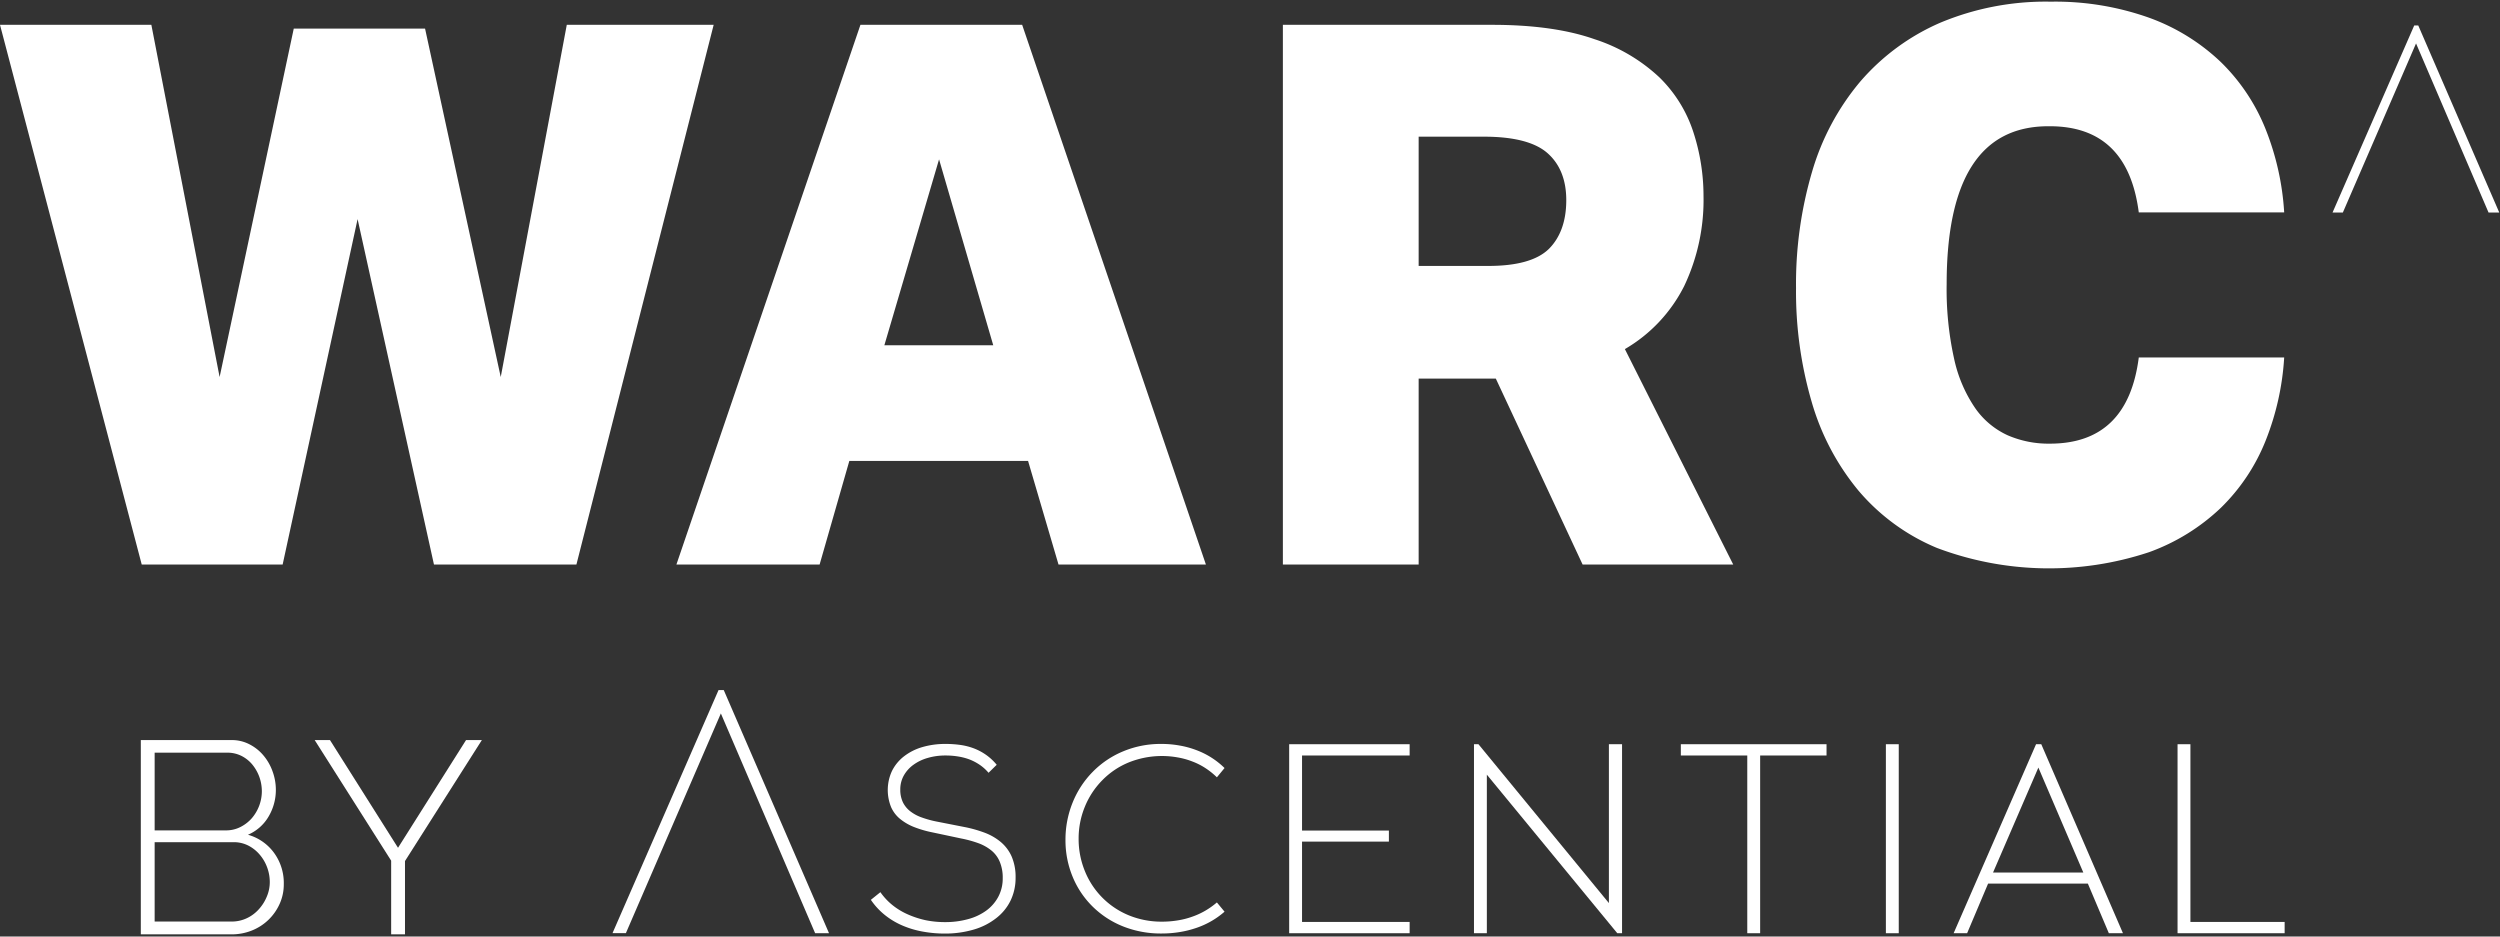 <svg xmlns="http://www.w3.org/2000/svg" viewBox="0 0 441 165.2"><rect x="0" y="0" width="441" height="165.2" fill="#333333" stroke="none"/><defs><style>.cls-1{fill:#fff;}.cls-1,.cls-5{fill-rule:evenodd;}.cls-2{fill:#fff;}.cls-3{fill:#fff;}.cls-4{fill:#fff;}.cls-5{fill:none;}</style></defs><title>WARC</title><g id="Logo"><polygon id="W" class="cls-1" points="99.98 4.38 88.33 66.51 74.98 5.04 51.82 5.04 38.74 66.51 26.7 4.38 0 4.38 25 99.58 49.86 99.58 63.08 38.65 76.55 99.58 101.68 99.58 125.89 4.38 99.98 4.38"/><path id="A" class="cls-1" d="M165.65,28.11l9.56,32.8H156ZM151.78,4.38l-32.46,95.2h25.26l5.24-18.27h31.53l5.37,18.27h26L180.31,4.38Z"/><path id="R" class="cls-1" d="M300.5,34.51a35.38,35.38,0,0,1-3.4,15.93,26.78,26.78,0,0,1-10.47,11.14l19.11,38H279.17l-15.31-32.8H250.25v32.8H226.3V4.38h36.91q10.86,0,18.05,2.53a30.32,30.32,0,0,1,11.45,6.73,23.71,23.71,0,0,1,6,9.67A36.46,36.46,0,0,1,300.5,34.51Zm-50.25,12.4h12.3q7.59,0,10.67-3c2-2,3.07-4.86,3.07-8.6,0-3.55-1.09-6.31-3.27-8.26s-5.93-2.94-11.25-2.94H250.25Z"/><path id="C" class="cls-1" d="M361.58,78.26a18.09,18.09,0,0,1-7.39-1.46,14.13,14.13,0,0,1-5.76-4.8,24.53,24.53,0,0,1-3.73-8.74,56.61,56.61,0,0,1-1.31-13.13q0-27.86,17.93-27.86h.26q13.74,0,15.7,15.2h25.65a47.31,47.31,0,0,0-3.27-14.67A34.32,34.32,0,0,0,391.81,11a36.1,36.1,0,0,0-12.7-7.87,49.42,49.42,0,0,0-17-2.84l0,0-.3,0-.35,0v0A48.17,48.17,0,0,0,342.28,4a39.17,39.17,0,0,0-14.14,10.4,43.68,43.68,0,0,0-8.5,15.93,70.11,70.11,0,0,0-2.82,20.47,69.4,69.4,0,0,0,2.75,20.06,43.29,43.29,0,0,0,8.25,15.67,36.53,36.53,0,0,0,13.87,10.13,56,56,0,0,0,37.42.74,36.1,36.1,0,0,0,12.7-7.87,34.32,34.32,0,0,0,7.85-11.8,47.31,47.31,0,0,0,3.27-14.67H377.28q-1.95,15.21-15.7,15.2"/><polygon class="cls-2" points="426.58 4.49 425.87 4.49 411.46 37.49 413.28 37.49 426.19 7.66 438.98 37.49 440.87 37.49 426.58 4.49"/><path class="cls-3" d="M155.3,157.38a11.17,11.17,0,0,0,2.18,2.32,12.11,12.11,0,0,0,2.73,1.63,16.19,16.19,0,0,0,3.1,1,16.92,16.92,0,0,0,3.38.33,15,15,0,0,0,4.06-.52,9.71,9.71,0,0,0,3.24-1.52,7.2,7.2,0,0,0,2.13-2.47,6.86,6.86,0,0,0,.76-3.25,7.19,7.19,0,0,0-.51-2.85,5.06,5.06,0,0,0-1.46-2,8,8,0,0,0-2.24-1.28,20.08,20.08,0,0,0-3.06-.85l-5.09-1.08a19.14,19.14,0,0,1-3.15-.9,9.35,9.35,0,0,1-2.48-1.39,5.61,5.61,0,0,1-1.69-2.15,8,8,0,0,1,.14-6.39,7.46,7.46,0,0,1,2.11-2.58,9.7,9.7,0,0,1,3.24-1.64,14.36,14.36,0,0,1,4.1-.56,18.66,18.66,0,0,1,2.64.18,11.09,11.09,0,0,1,2.38.61,9.89,9.89,0,0,1,2.15,1.15,9.52,9.52,0,0,1,1.86,1.74l-1.44,1.41a7.89,7.89,0,0,0-1.55-1.4,9,9,0,0,0-1.78-.94,10.18,10.18,0,0,0-2-.53,13.43,13.43,0,0,0-2.23-.18,11,11,0,0,0-3.17.43,8,8,0,0,0-2.55,1.23,5.89,5.89,0,0,0-1.69,1.91,5,5,0,0,0-.6,2.44,5.14,5.14,0,0,0,.46,2.24,4.56,4.56,0,0,0,1.3,1.59,7.13,7.13,0,0,0,2,1.08,18.05,18.05,0,0,0,2.69.74l5.09,1a22.41,22.41,0,0,1,3.45,1,9.84,9.84,0,0,1,2.76,1.62,7.11,7.11,0,0,1,1.9,2.55,9.08,9.08,0,0,1,.69,3.7,9.19,9.19,0,0,1-.9,4.09,8.75,8.75,0,0,1-2.57,3.11,11.64,11.64,0,0,1-4,2,17.74,17.74,0,0,1-5,.68,21.32,21.32,0,0,1-3.86-.34,16.35,16.35,0,0,1-3.57-1.05,13.25,13.25,0,0,1-3.12-1.85,12.24,12.24,0,0,1-2.51-2.71Z"/><path class="cls-3" d="M189.2,141.6a16.46,16.46,0,0,1,3.54-5.43,16.19,16.19,0,0,1,5.4-3.64,17.11,17.11,0,0,1,6.71-1.3,17.78,17.78,0,0,1,3.22.28,15.86,15.86,0,0,1,2.94.8,14.15,14.15,0,0,1,5,3.17l-1.35,1.64a13.14,13.14,0,0,0-2-1.61,11.78,11.78,0,0,0-2.32-1.18,13.34,13.34,0,0,0-2.59-.72,15.69,15.69,0,0,0-8.61.87,13.86,13.86,0,0,0-4.7,3.16,14.31,14.31,0,0,0-3.08,4.69,14.65,14.65,0,0,0-1.09,5.62,14.88,14.88,0,0,0,1.09,5.68,14.12,14.12,0,0,0,7.78,7.84,15.14,15.14,0,0,0,5.81,1.11,16.83,16.83,0,0,0,2.78-.22,14.05,14.05,0,0,0,2.59-.66,13.13,13.13,0,0,0,2.34-1.08,14.22,14.22,0,0,0,2-1.43l1.35,1.63a14.62,14.62,0,0,1-5,2.87,17.56,17.56,0,0,1-2.94.73,19.82,19.82,0,0,1-3.22.25,18,18,0,0,1-6.71-1.24,16.16,16.16,0,0,1-5.4-3.51,15.77,15.77,0,0,1-3.54-5.29,16.81,16.81,0,0,1-1.25-6.48,17.39,17.39,0,0,1,1.25-6.55"/><polygon class="cls-3" points="227.41 164.62 227.41 131.28 248.66 131.28 248.66 133.27 229.68 133.27 229.68 146.51 245 146.51 245 148.46 229.68 148.46 229.68 162.63 248.66 162.63 248.66 164.62 227.41 164.62"/><polygon class="cls-3" points="260.01 164.62 260.01 131.28 260.8 131.28 283.81 159.3 283.81 131.28 286.13 131.28 286.13 164.62 285.29 164.62 262.28 136.65 262.28 164.62 260.01 164.62"/><polygon class="cls-3" points="296.5 133.27 296.5 131.28 322.2 131.28 322.2 133.27 310.49 133.27 310.49 164.62 308.22 164.62 308.22 133.27 296.5 133.27"/><rect class="cls-3" x="332.67" y="131.28" width="2.27" height="33.34"/><path class="cls-3" d="M344.62,164.62l14.54-33.34h.92l14.41,33.34H372l-3.7-8.75h-17.6L347,164.62Zm14.95-29.22-8,18.52h15.93Z"/><polygon class="cls-3" points="384.12 164.62 384.12 131.28 386.39 131.28 386.39 162.63 403.01 162.63 403.01 164.62 384.12 164.62"/><polygon class="cls-4" points="127.67 121.73 126.75 121.73 108.05 164.6 110.41 164.6 127.16 125.85 143.79 164.62 146.24 164.62 127.67 121.73"/><path class="cls-3" d="M50.06,155.94a8.35,8.35,0,0,1-.73,3.5,9,9,0,0,1-4.92,4.71,9.56,9.56,0,0,1-3.57.67h-16V130.55h16a6.68,6.68,0,0,1,3.23.78,7.88,7.88,0,0,1,2.46,2,9,9,0,0,1,1.57,2.8,9.4,9.4,0,0,1,.56,3.16,9.2,9.2,0,0,1-1.3,4.78,7.72,7.72,0,0,1-3.62,3.18,8.53,8.53,0,0,1,4.65,3.26A9,9,0,0,1,50.06,155.94ZM27.28,132.77v13.71H39.82a5.57,5.57,0,0,0,2.56-.58,6.67,6.67,0,0,0,2-1.52,7.35,7.35,0,0,0,1.81-4.75,7.57,7.57,0,0,0-.46-2.63,7.45,7.45,0,0,0-1.26-2.18,6,6,0,0,0-1.9-1.49,5.5,5.5,0,0,0-2.47-.56ZM47.59,155.6a7.46,7.46,0,0,0-.48-2.63,7.31,7.31,0,0,0-1.35-2.27,6.53,6.53,0,0,0-2-1.56,5.62,5.62,0,0,0-2.53-.58H27.28v14H40.84a6.18,6.18,0,0,0,2.68-.58,6.58,6.58,0,0,0,2.12-1.57,7.55,7.55,0,0,0,1.42-2.24A6.55,6.55,0,0,0,47.59,155.6Z"/><path class="cls-3" d="M58.21,130.55l12,19,12-19H85L71.44,151.89v12.93H69v-13L55.51,130.55Z"/></g><g id="Guides"><path id="C-2" data-name="C" class="cls-5" d="M265-17.62a18.13,18.13,0,0,1-7.39-1.47,14.11,14.11,0,0,1-5.76-4.8,24.66,24.66,0,0,1-3.73-8.73,56.73,56.73,0,0,1-1.31-13.13q0-27.87,17.93-27.87H265q13.74,0,15.71,15.2h25.65a47.1,47.1,0,0,0-3.28-14.67,34.28,34.28,0,0,0-7.85-11.8,36,36,0,0,0-12.69-7.86,49.51,49.51,0,0,0-17-2.85v0h-.66v0a48.38,48.38,0,0,0-19.17,3.7,39,39,0,0,0-14.13,10.4A43.83,43.83,0,0,0,223-65.55a70,70,0,0,0-2.81,20.46A69.17,69.17,0,0,0,223-25a43.38,43.38,0,0,0,8.24,15.66A36.81,36.81,0,0,0,245.08.78a49.76,49.76,0,0,0,19.76,3.6,49.9,49.9,0,0,0,17.67-2.87A36,36,0,0,0,295.2-6.35a34.28,34.28,0,0,0,7.85-11.8,47.16,47.16,0,0,0,3.28-14.67H280.68q-2,15.2-15.71,15.2"/><path id="C-3" data-name="C" class="cls-5" d="M261.71,242.71a18.12,18.12,0,0,1-7.39-1.46,14.13,14.13,0,0,1-5.76-4.8,24.53,24.53,0,0,1-3.73-8.74,56.67,56.67,0,0,1-1.31-13.13q0-27.86,17.93-27.87h.26q13.74,0,15.7,15.2h25.65a47.31,47.31,0,0,0-3.27-14.66,34.23,34.23,0,0,0-7.85-11.8,36.1,36.1,0,0,0-12.7-7.87,49.42,49.42,0,0,0-17-2.84l0,0-.3,0-.35,0v0a48.17,48.17,0,0,0-19.17,3.71,39.06,39.06,0,0,0-14.14,10.4,43.68,43.68,0,0,0-8.5,15.93,75.38,75.38,0,0,0-.07,40.53A43.37,43.37,0,0,0,228,251a36.82,36.82,0,0,0,13.87,10.13,56,56,0,0,0,37.42.74,36.1,36.1,0,0,0,12.7-7.87,34.32,34.32,0,0,0,7.85-11.8,47.31,47.31,0,0,0,3.27-14.67H277.41q-1.95,15.21-15.7,15.2"/><path id="C-4" data-name="C" class="cls-5" d="M518.37,78.66a18.29,18.29,0,0,1-1.46,7.39,14.19,14.19,0,0,1-4.8,5.76,24.79,24.79,0,0,1-8.74,3.73,56.67,56.67,0,0,1-13.13,1.31q-27.87,0-27.87-17.93v-.26q0-13.74,15.2-15.71V37.3a47,47,0,0,0-14.66,3.28,34.09,34.09,0,0,0-11.8,7.85,36.06,36.06,0,0,0-7.87,12.69,49.28,49.28,0,0,0-2.84,17h0c0,.11,0,.2,0,.31s0,.23,0,.35h0A48.2,48.2,0,0,0,444.11,98a38.93,38.93,0,0,0,10.4,14.13,43.7,43.7,0,0,0,15.93,8.51,70.11,70.11,0,0,0,20.47,2.81A69.15,69.15,0,0,0,511,120.66a43.51,43.51,0,0,0,15.67-8.24,36.9,36.9,0,0,0,10.13-13.87,49.76,49.76,0,0,0,3.6-19.76,49.68,49.68,0,0,0-2.87-17.67,36,36,0,0,0-7.86-12.69,34.18,34.18,0,0,0-11.8-7.85,47,47,0,0,0-14.67-3.28V63q15.21,2,15.2,15.71"/></g></svg>